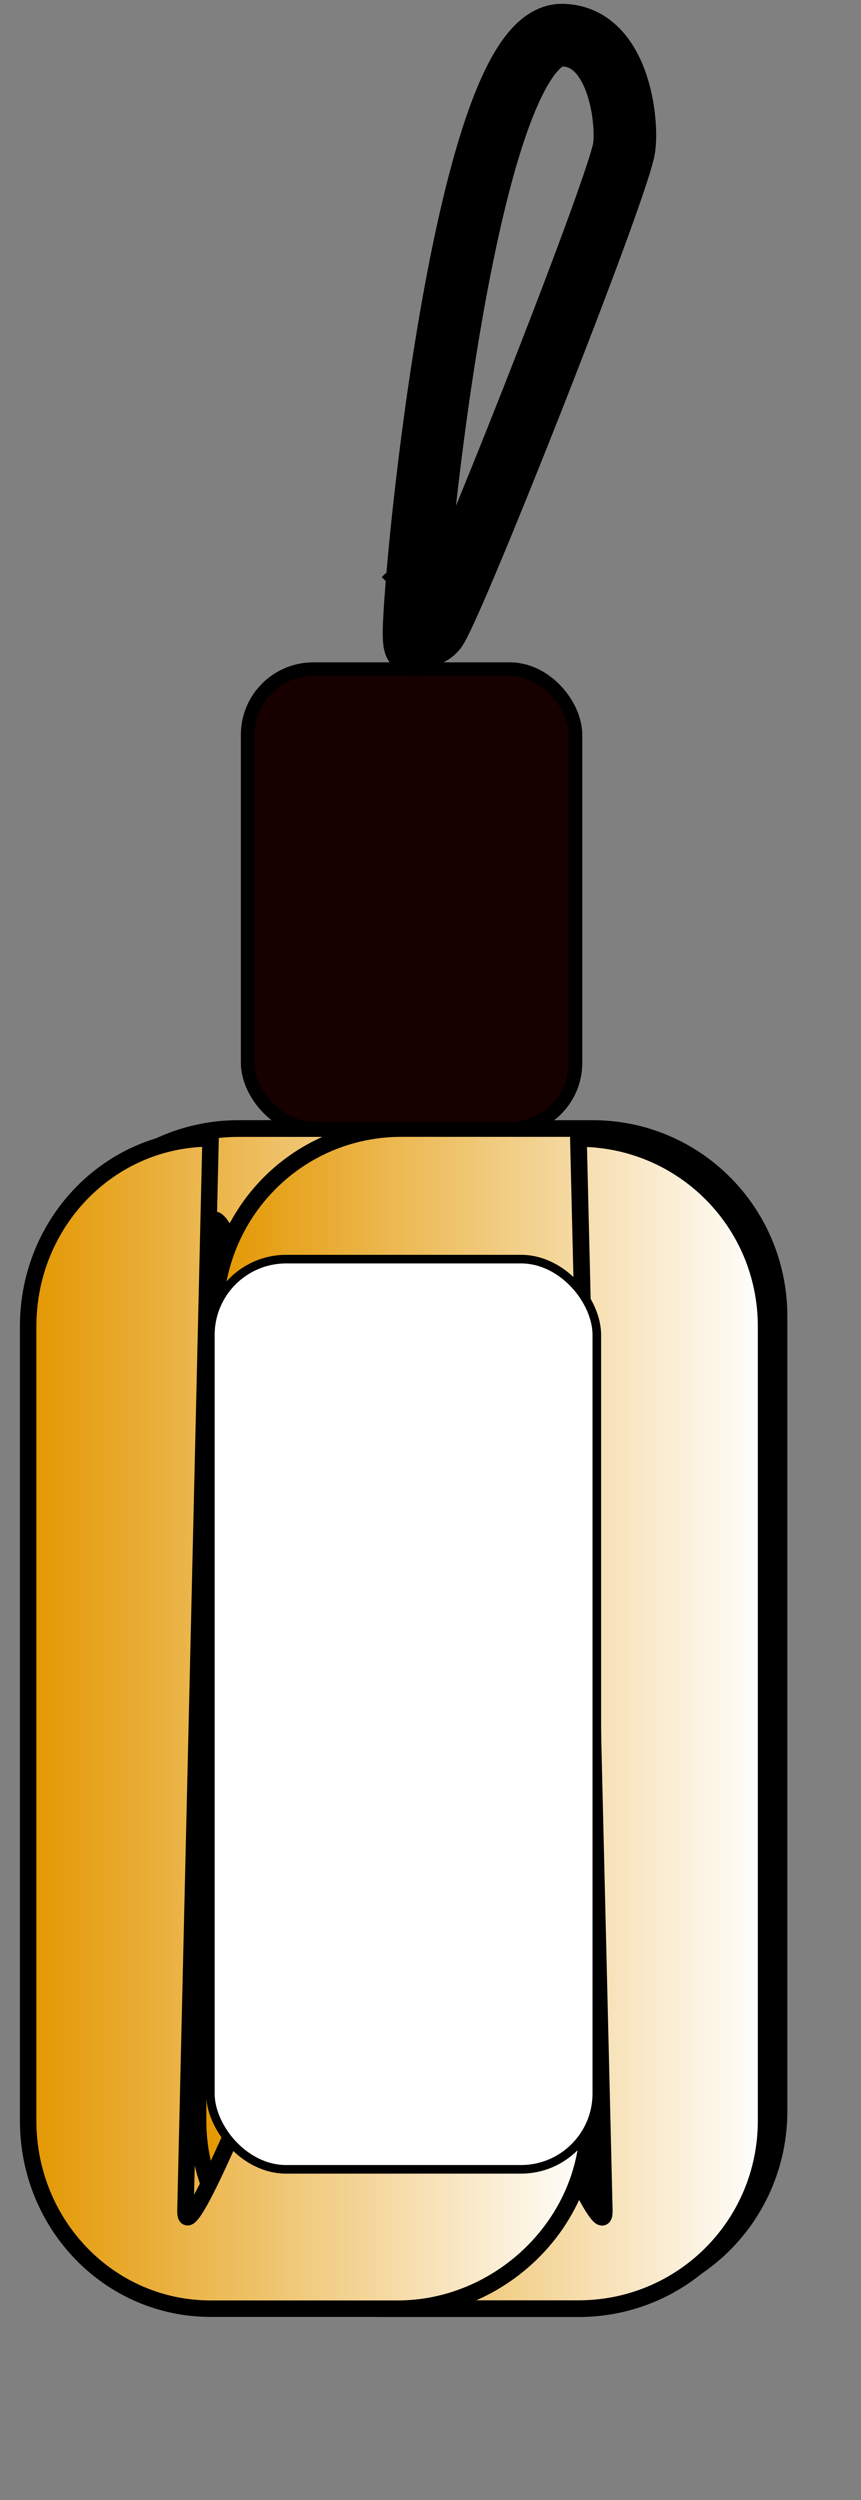 <?xml version="1.0"?>
<svg xmlns:rdf="http://www.w3.org/1999/02/22-rdf-syntax-ns#" xmlns="http://www.w3.org/2000/svg" xmlns:cc="http://web.resource.org/cc/" xmlns:xlink="http://www.w3.org/1999/xlink" xmlns:dc="http://purl.org/dc/elements/1.1/" id="svg602" xml:space="preserve" height="583.89pt" width="201.28pt">
  <rect width="100%" height="100%" fill="#808080" stroke="none"/>
  <defs id="defs604">
    <linearGradient id="linearGradient616"><stop id="stop612" stop-color="#e39700" offset="0"/><stop id="stop613" stop-color="#fff" offset="1"/></linearGradient>
  </defs>
  <g id="g685" stroke="#000">
    <g id="g660" transform="translate(.626 -17.5)">
      <path id="path628" d="m74.432 352.33c-32.419 0-58.519 26.1-58.519 58.51v247.38c0 32.42 26.1 58.52 58.519 58.52l-8.054-333.76c-0.783-32.41 126.63 307.66 126.63 275.24v-247.38c0-32.41-26.1-58.51-58.52-58.51h-60.058z" fill-rule="evenodd" transform="translate(-.64 16.591)" stroke-width="5.203" fill="url(#linearGradient616)"/>
      <path id="path630" d="m184.1 368.92c32.19 0 58.1 26.1 58.1 58.52v247.37c0 32.42-25.91 58.52-58.1 58.52l7.99-333.76c0.78-32.41-125.73 307.66-125.73 275.24l-0.004-247.37c0-32.42 25.915-58.52 58.104-58.52h59.64z" stroke-width="5.185" fill="url(#linearGradient616)" fill-rule="evenodd"/>
      <path id="path631" d="m180.31 719.83c32.42 0 58.52-26.1 58.52-58.52v-247.37c0-32.42-26.1-58.52-58.52-58.52l8.05 333.76c0.78 32.41-126.63-307.66-126.63-275.24v247.37c0 32.42 26.099 58.52 58.52 58.52h60.06z" fill-rule="evenodd" transform="translate(-.64 16.591)" stroke-width="5.203" fill="url(#linearGradient616)"/>
      <path id="path632" d="m65.01 736.42c-31.502 0-56.863-26.1-56.863-58.52l0-247.37c0-32.42 25.361-58.52 56.863-58.52l-7.826 333.76c-0.76 32.41 123.05-307.66 123.05-275.24l2.51 247.37c0 32.42-27.87 58.52-59.37 58.52h-58.36z" stroke-width="5.129" fill="url(#linearGradient616)" fill-rule="evenodd"/>
      <rect id="rect633" transform="translate(-.64 16.591)" fill-rule="evenodd" ry="20.434" height="143.04" width="102.17" y="209.29" x="77.216" stroke-width="4.25" fill="#160000"/>
      <path id="path646" d="m125.26 204.08c10.61-10.65 2.95 26.37 3.17 9.94 0.27-21.4 16.47-185.84 46.1-185.58 18.26 0.161 20.81 28.661 19.23 35.895-3.66 16.724-52.02 138.66-58.33 148.8-2.54 4.09-11.18 3.2-15.05 3.4" stroke-width="19.5" fill="none"/>
    </g>
    <rect id="rect667" transform="translate(1.794 -0)" fill-rule="evenodd" ry="23.62" height="283.44" width="120.46" y="392.09" x="63.774" stroke-width="2.678" fill="#fff"/>
  </g>
</svg>
